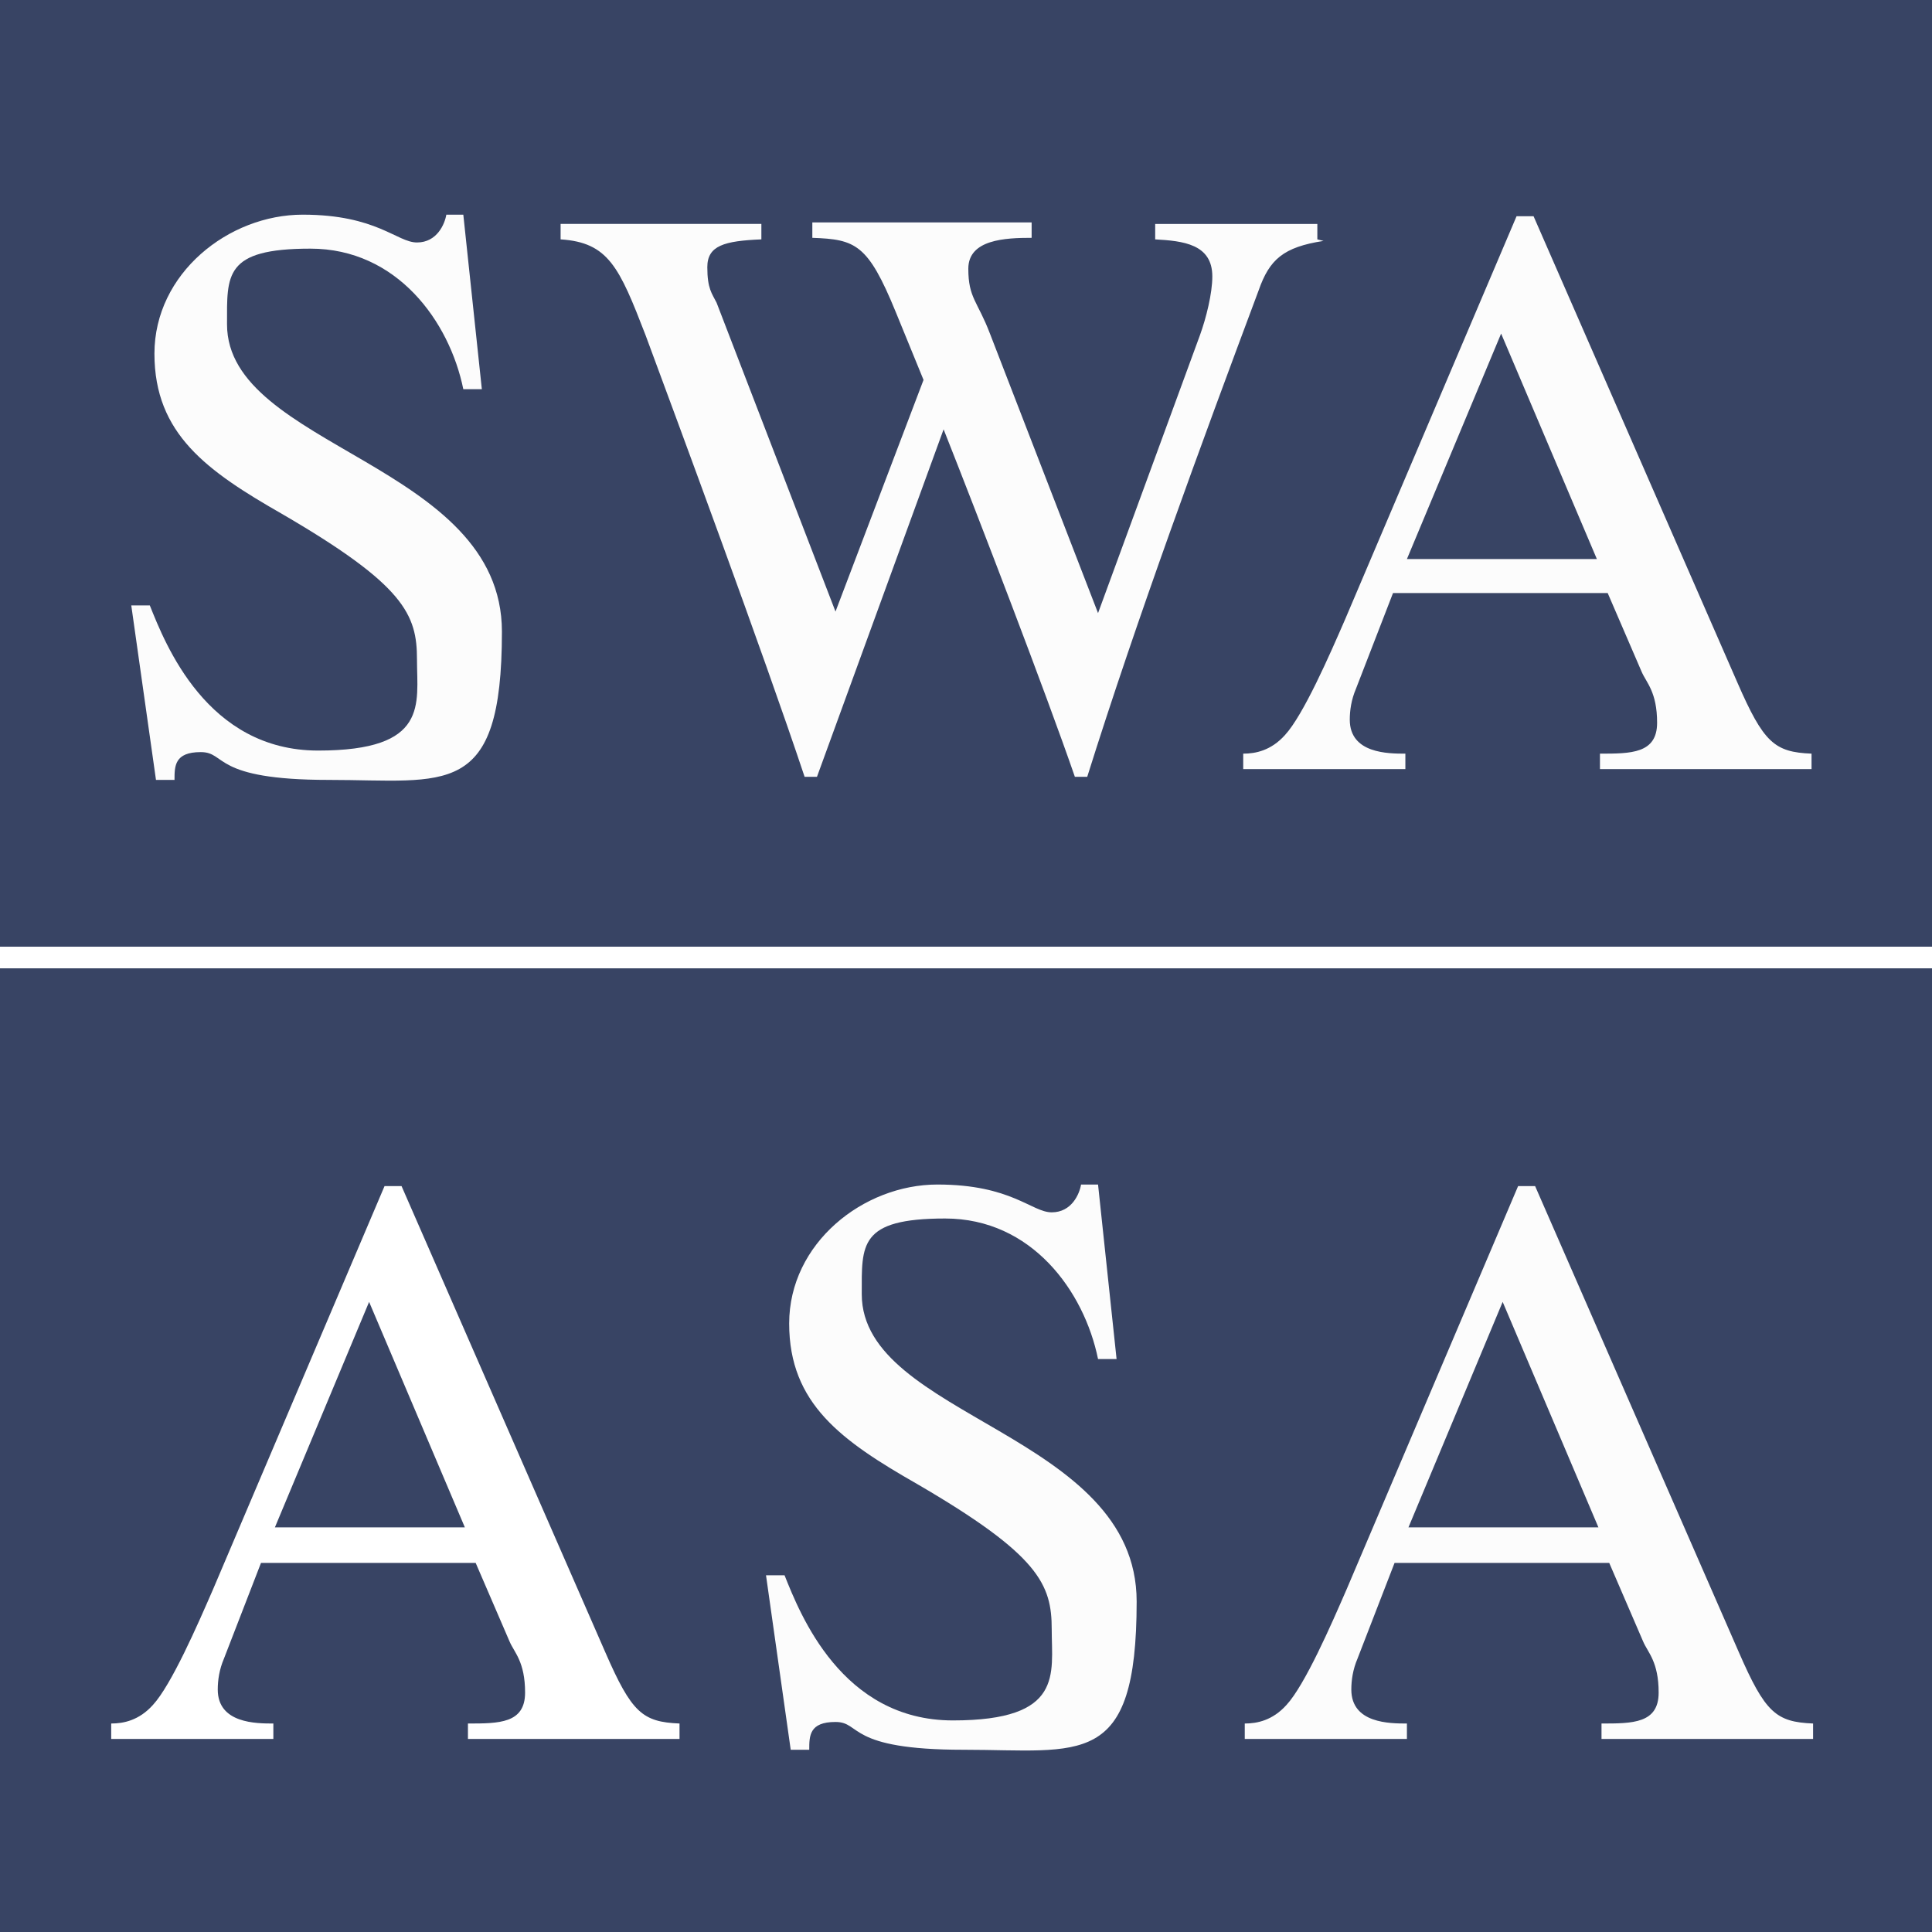 <svg xmlns="http://www.w3.org/2000/svg" id="Ebene_2" viewBox="0 0 125.1 125.1"><defs><style>      .st0 {        fill: #ffde14;        stroke: #fff;        stroke-width: 1.4px;      }      .st1 {        fill: #fcfcfc;      }      .st2 {        fill: #fff;      }      .st3 {        fill: #384464;      }    </style></defs><rect class="st3" y="0" width="125.1" height="125.1"></rect><path class="st1" d="M31.3,25.2h-1.3c-.9-4.4-4.3-9.1-9.9-9.1s-5.4,1.7-5.4,4.9c0,8,17.8,9,17.8,19.9s-3.6,9.6-11.2,9.6-6.6-1.8-8.3-1.8-1.7.9-1.7,1.8h-1.2l-1.6-11.3h1.2c1,2.5,3.7,9.4,10.9,9.4s6.4-3,6.4-5.9-.8-4.8-8.7-9.4c-4.9-2.8-8.3-5.2-8.3-10.4s4.8-9,9.6-9,6.1,1.8,7.4,1.8,1.8-1.2,1.9-1.8h1.1l1.2,11.3h0Z"></path><path class="st1" d="M85.7,15.6c-2.6.4-3.5,1.2-4.2,3.2-3.7,9.9-7.9,21.3-11.1,31.5h-.8c-1.9-5.5-6.2-16.7-8.5-22.5l-8.2,22.5h-.8c-2.7-8.1-8.3-23.2-10.3-28.6-1.7-4.4-2.4-6-5.5-6.2v-1h13v1c-2.4.1-3.5.4-3.5,1.8s.3,1.7.6,2.3l7.7,20,5.7-15-1.8-4.4c-1.8-4.4-2.6-4.7-5.4-4.8v-1h14.2v1c-1.7,0-4.1.1-4.1,2s.6,2.1,1.4,4.2l7,18.1,6.6-18c.4-1.1.8-2.7.8-3.8,0-2.1-1.9-2.3-3.7-2.4v-1h10.5v1h0Z"></path><path class="st1" d="M117.2,49.8h-13.6v-1c2,0,3.7,0,3.7-2s-.7-2.6-1-3.3l-2.2-5.1h-13.9l-2.4,6.2c-.3.7-.4,1.4-.4,2,0,2.2,2.5,2.2,3.6,2.2v1h-10.5v-1c.8,0,1.8-.2,2.7-1.2,1.2-1.3,2.9-5.2,3.9-7.5l11.1-26.1h1.1l13.2,30.2c1.7,3.9,2.4,4.5,4.8,4.6v1h0ZM103.4,36.2l-6.2-14.6-6.1,14.6h12.3Z"></path><path class="st2" d="M43.9,112.6h-13.6v-1c2,0,3.7,0,3.7-2s-.7-2.6-1-3.3l-2.2-5.1h-13.9l-2.4,6.2c-.3.7-.4,1.4-.4,2,0,2.2,2.5,2.2,3.6,2.2v1H7.2v-1c.8,0,1.8-.2,2.7-1.2,1.2-1.3,2.9-5.2,3.9-7.5l11.1-26.1h1.1l13.2,30.2c1.7,3.9,2.4,4.5,4.8,4.6v1h0ZM30.1,98.9l-6.2-14.6-6.1,14.6h12.3Z"></path><path class="st1" d="M72.4,88h-1.3c-.9-4.4-4.3-9.1-9.9-9.1s-5.4,1.7-5.4,4.9c0,8,17.8,9,17.8,19.9s-3.6,9.6-11.2,9.6-6.6-1.8-8.3-1.8-1.7.9-1.7,1.8h-1.2l-1.6-11.3h1.2c1,2.5,3.7,9.4,10.9,9.4s6.4-3,6.4-5.9-.8-4.8-8.7-9.4c-4.9-2.8-8.3-5.2-8.3-10.4s4.8-9,9.6-9,6.1,1.8,7.4,1.8,1.8-1.2,1.9-1.8h1.1l1.2,11.3h0Z"></path><path class="st1" d="M117.3,112.6h-13.6v-1c2,0,3.7,0,3.7-2s-.7-2.6-1-3.3l-2.2-5.1h-13.9l-2.4,6.2c-.3.7-.4,1.4-.4,2,0,2.2,2.5,2.2,3.6,2.2v1h-10.5v-1c.8,0,1.8-.2,2.7-1.2,1.2-1.3,2.9-5.2,3.9-7.5l11.1-26.1h1.1l13.2,30.2c1.7,3.9,2.4,4.5,4.8,4.6v1h0ZM103.5,98.9l-6.2-14.6-6.1,14.6h12.3Z"></path><line class="st0" y1="62" x2="125.1" y2="62"></line></svg>